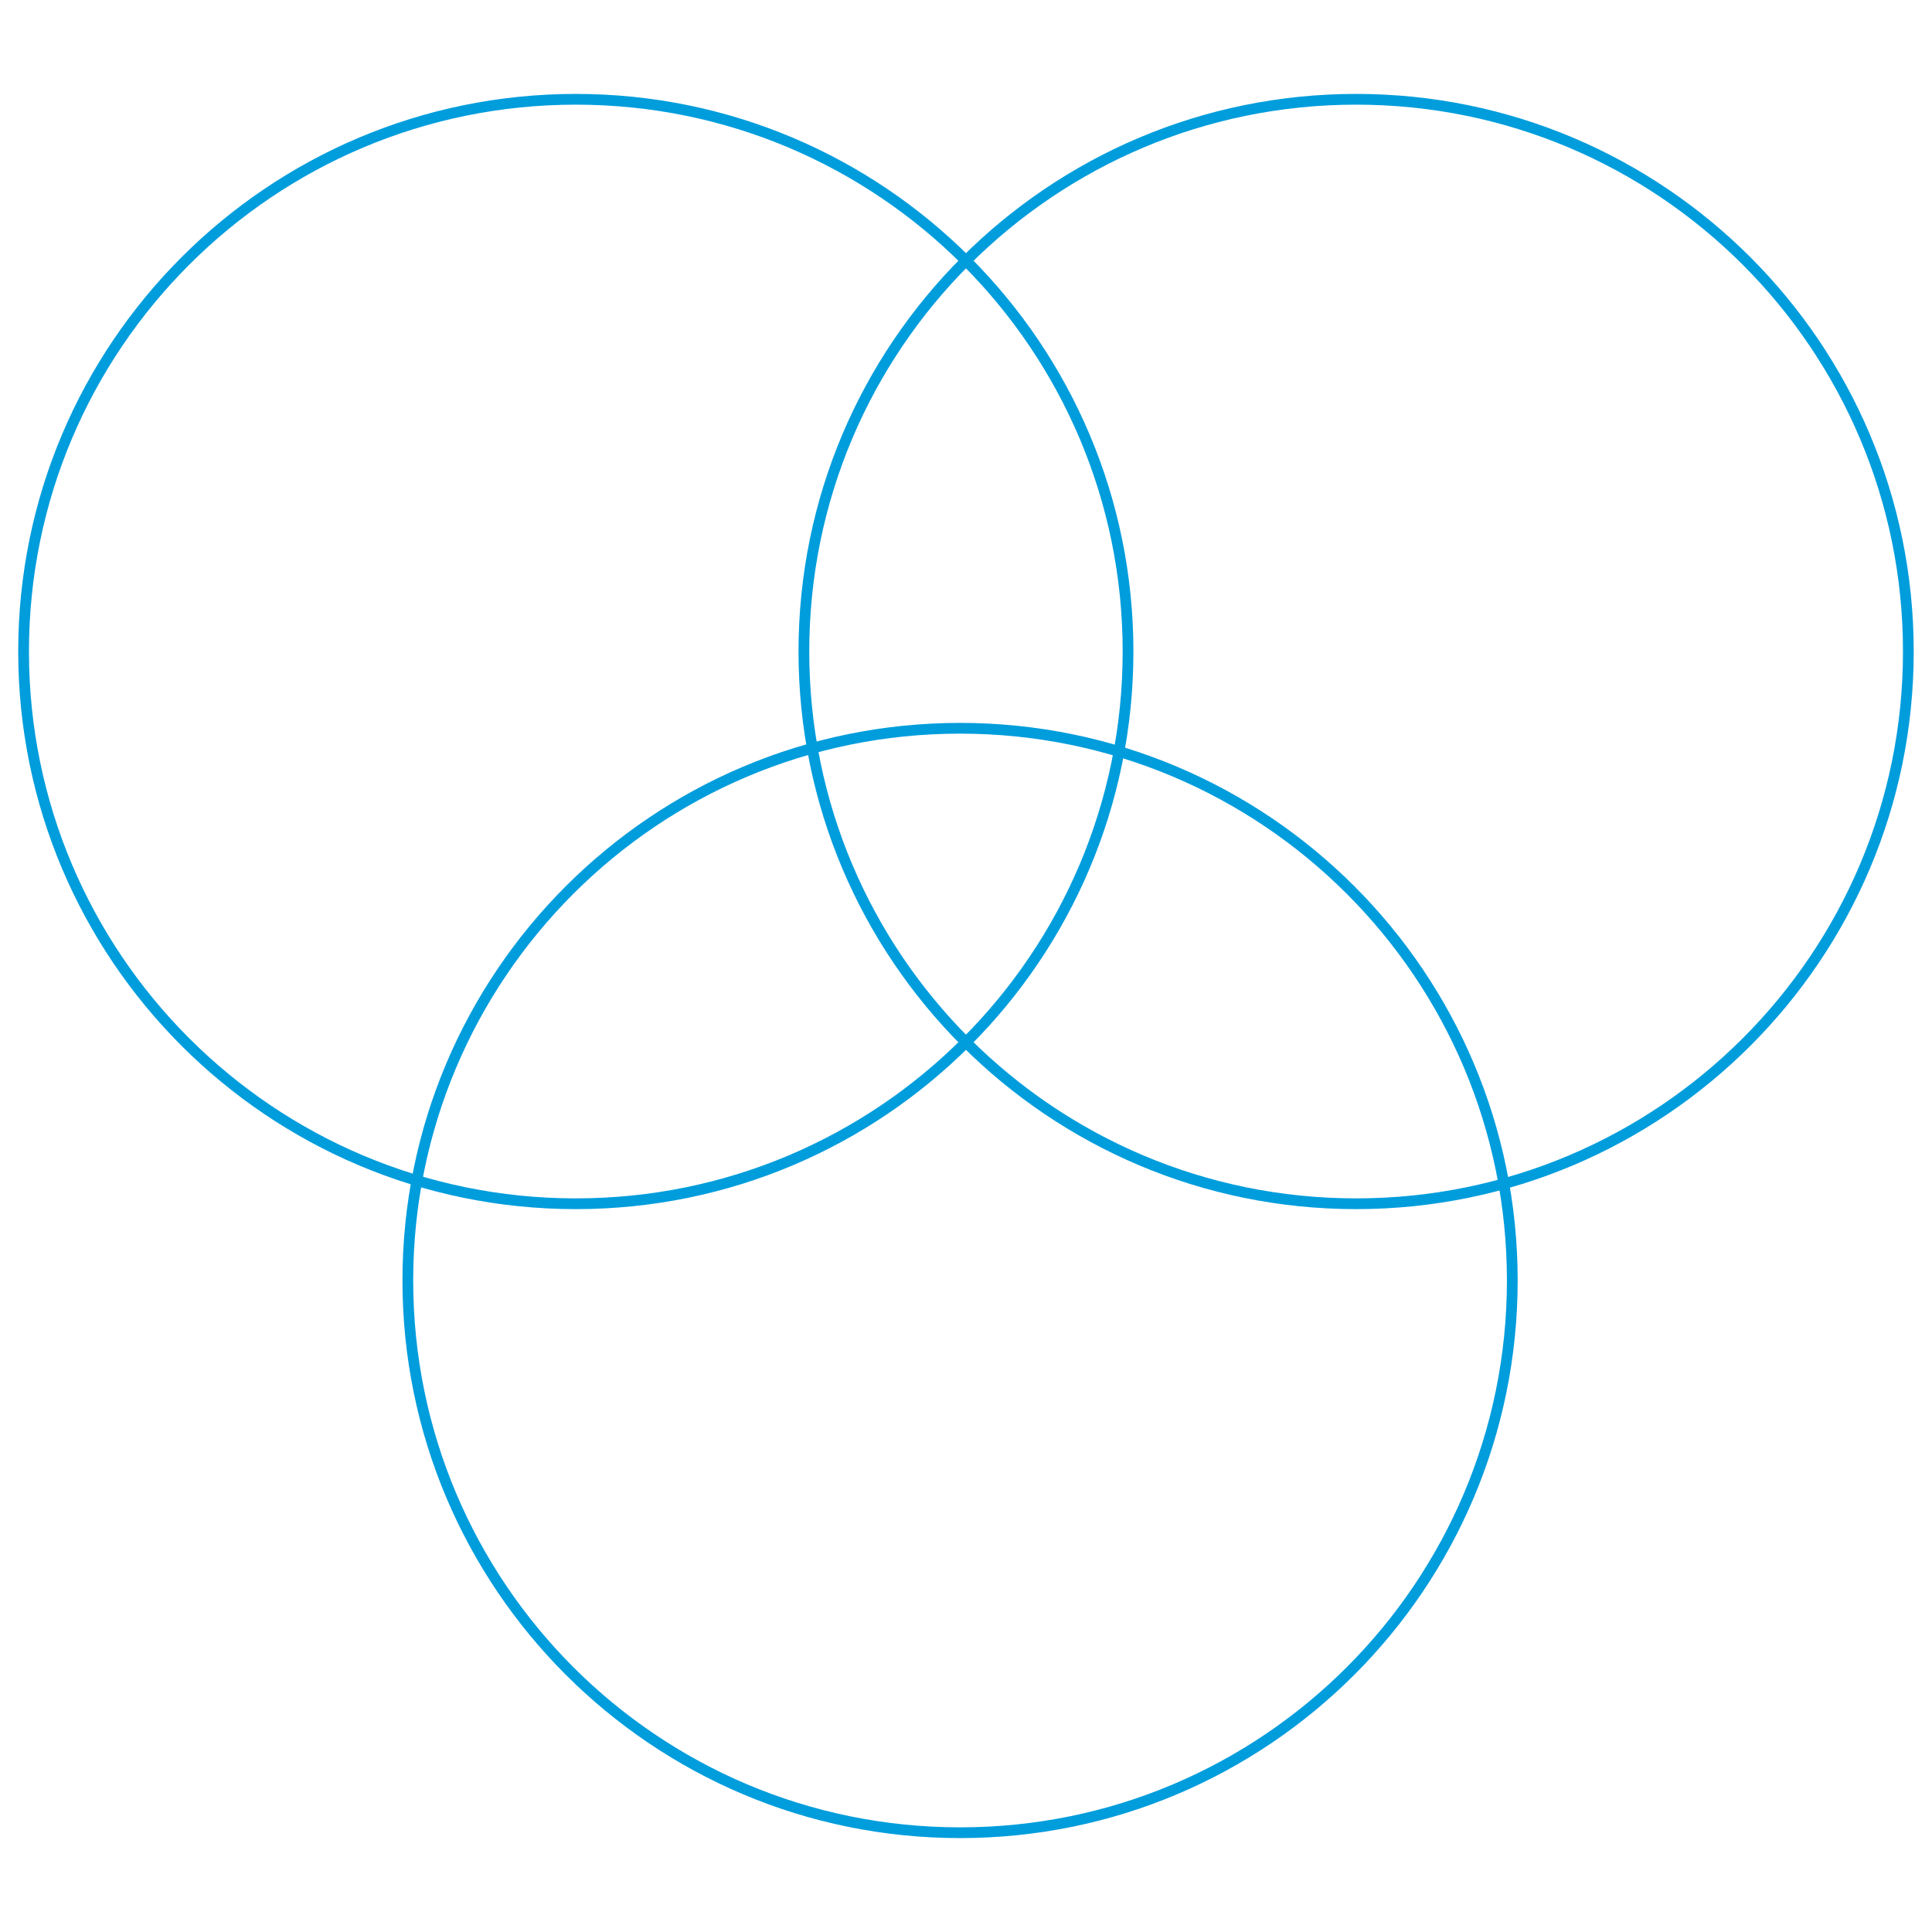 <svg width="100" height="100" viewBox="0 0 100 100" fill="none" xmlns="http://www.w3.org/2000/svg">
<path d="M29.804 62.306C45.59 62.306 58.387 49.508 58.387 33.722C58.387 17.936 45.59 5.139 29.804 5.139C14.018 5.139 1.221 17.936 1.221 33.722C1.221 49.508 14.018 62.306 29.804 62.306Z" stroke="#009DDC" stroke-width="0.556" stroke-miterlimit="10"/>
<path d="M70.193 62.306C85.979 62.306 98.776 49.508 98.776 33.722C98.776 17.936 85.979 5.139 70.193 5.139C54.407 5.139 41.609 17.936 41.609 33.722C41.609 49.508 54.407 62.306 70.193 62.306Z" stroke="#009DDC" stroke-width="0.556" stroke-miterlimit="10"/>
<path d="M49.693 94.861C65.479 94.861 78.276 82.064 78.276 66.278C78.276 50.492 65.479 37.695 49.693 37.695C33.907 37.695 21.109 50.492 21.109 66.278C21.109 82.064 33.907 94.861 49.693 94.861Z" stroke="#009DDC" stroke-width="0.556" stroke-miterlimit="10"/>
</svg>
